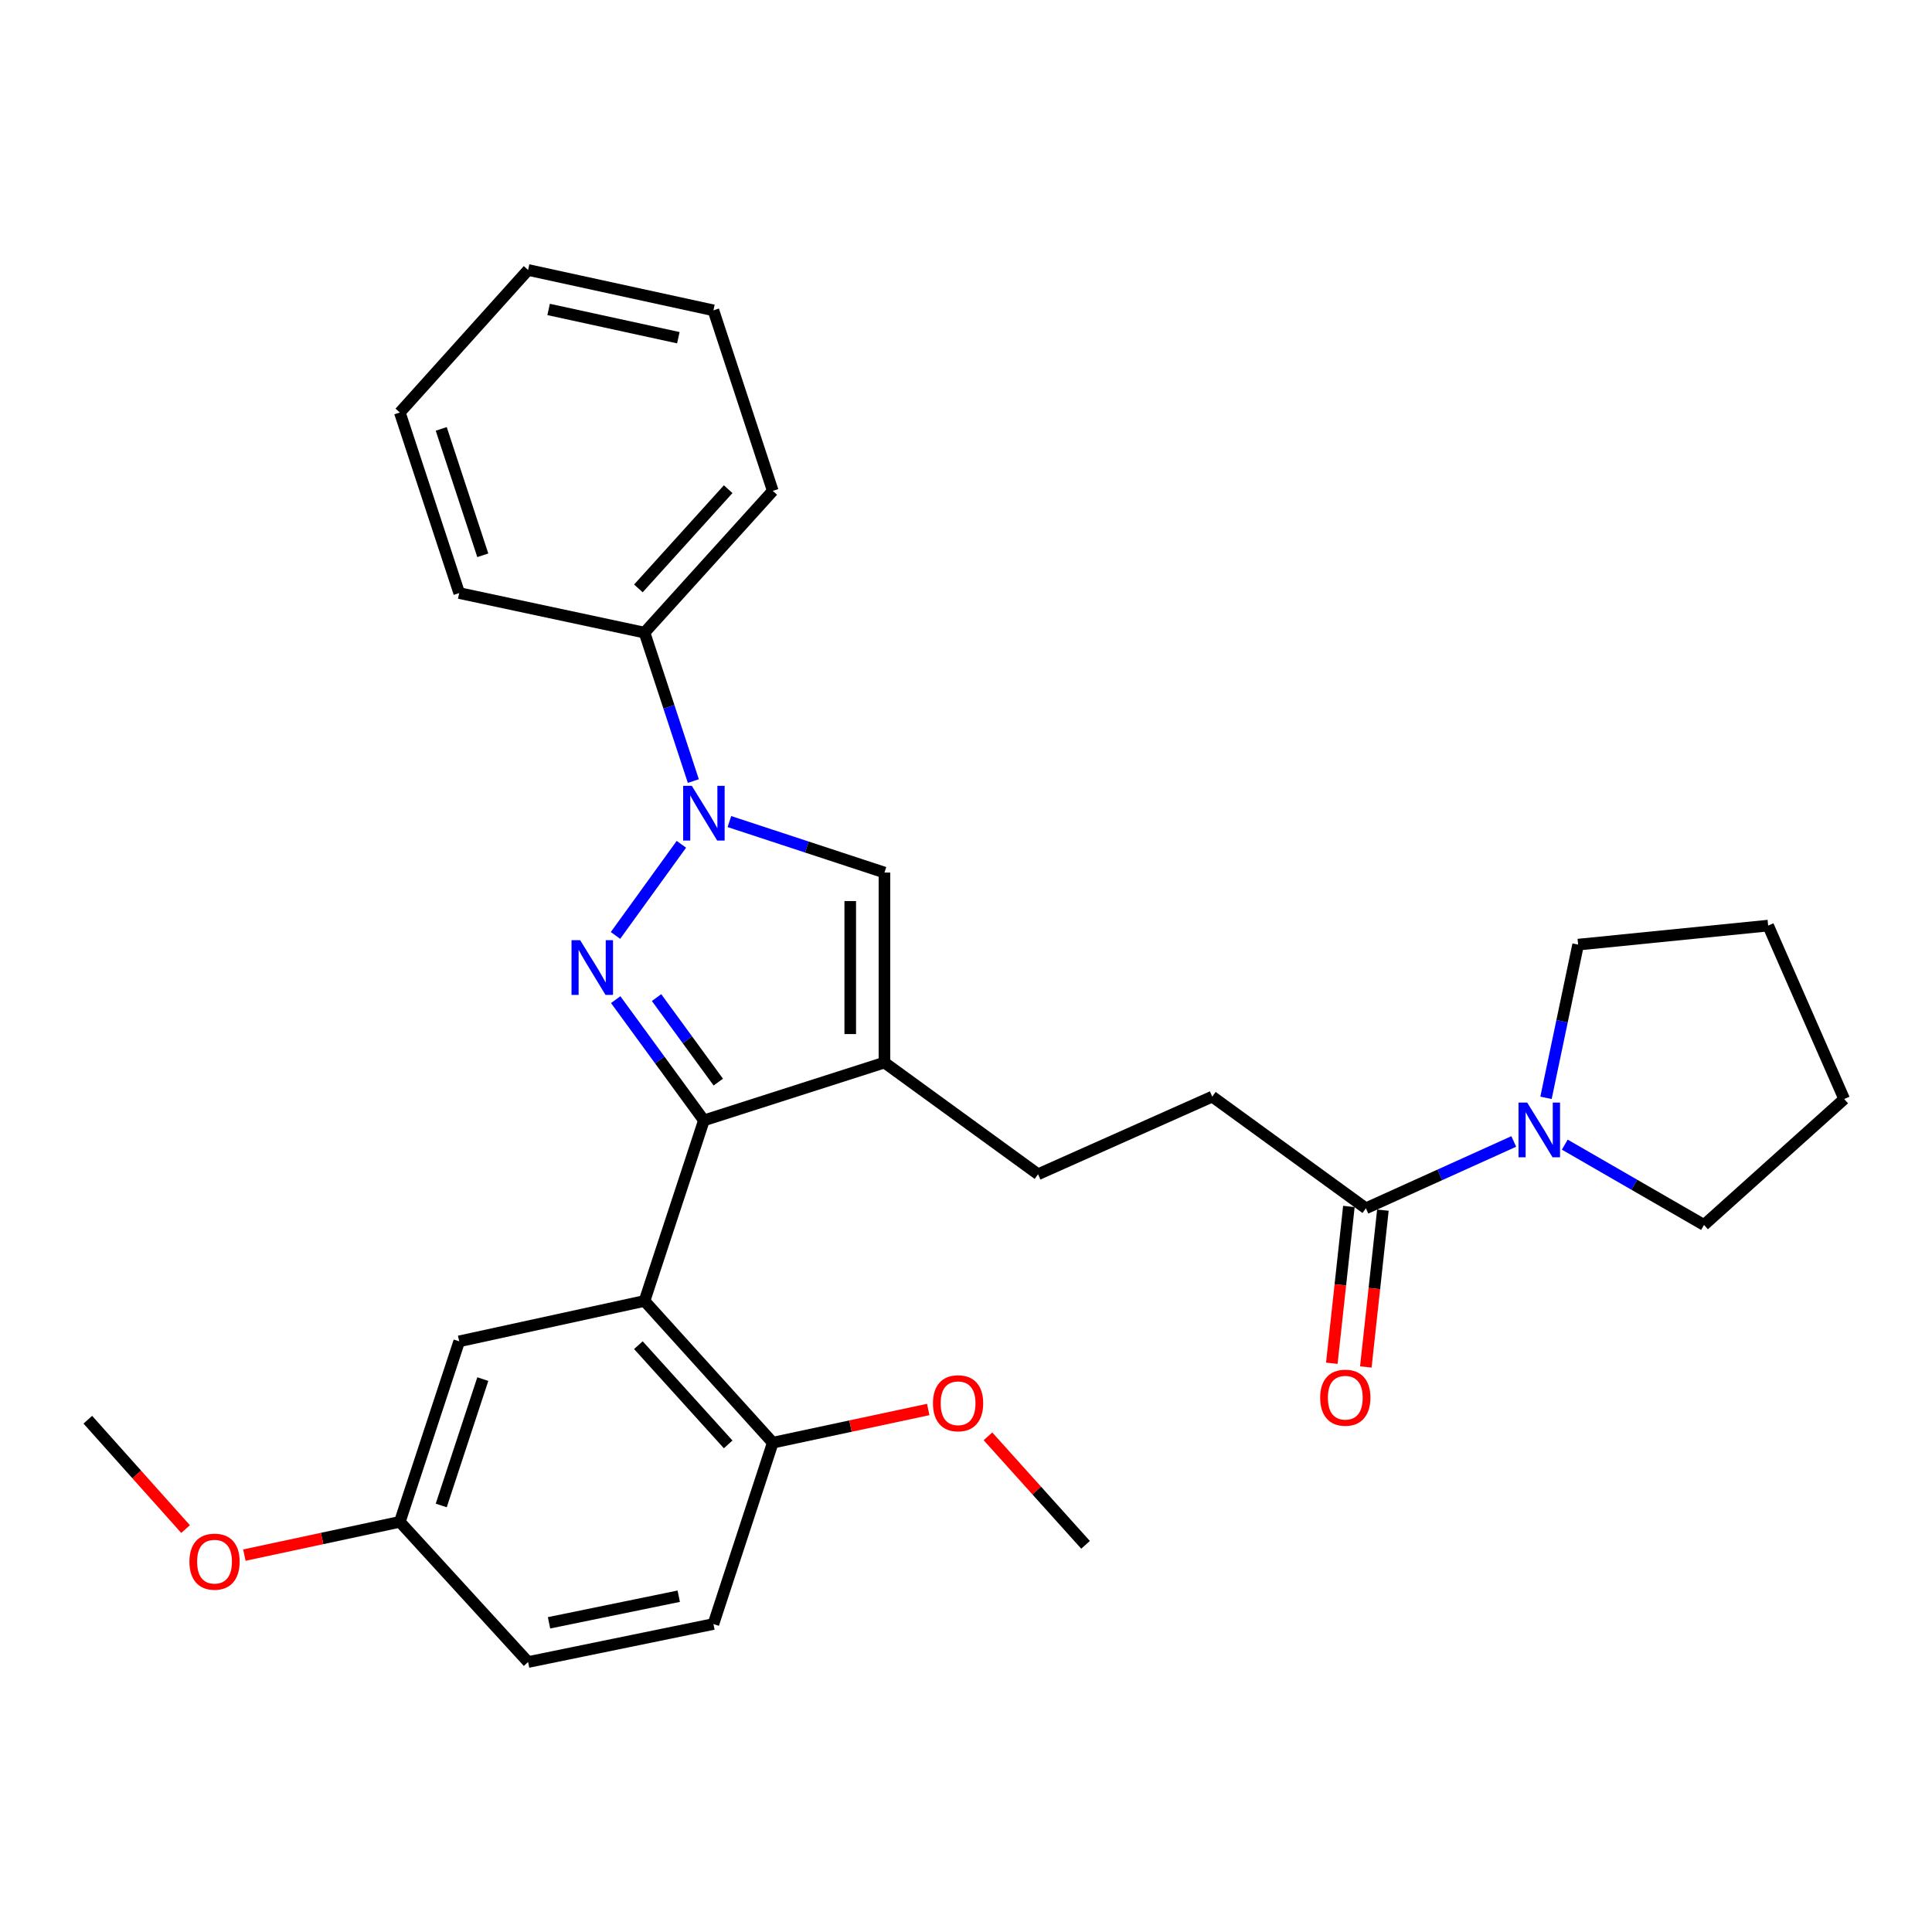 <?xml version='1.0' encoding='iso-8859-1'?>
<svg version='1.1' baseProfile='full'
              xmlns='http://www.w3.org/2000/svg'
                      xmlns:rdkit='http://www.rdkit.org/xml'
                      xmlns:xlink='http://www.w3.org/1999/xlink'
                  xml:space='preserve'
width='1000px' height='1000px' viewBox='0 0 1000 1000'>
<!-- END OF HEADER -->
<rect style='opacity:1.0;fill:#FFFFFF;stroke:none' width='1000' height='1000' x='0' y='0'> </rect>
<path class='bond-0' d='M 318.684,517.416 L 341.51,548.666' style='fill:none;fill-rule:evenodd;stroke:#0000FF;stroke-width:6px;stroke-linecap:butt;stroke-linejoin:miter;stroke-opacity:1' />
<path class='bond-0' d='M 341.51,548.666 L 364.336,579.917' style='fill:none;fill-rule:evenodd;stroke:#000000;stroke-width:6px;stroke-linecap:butt;stroke-linejoin:miter;stroke-opacity:1' />
<path class='bond-0' d='M 339.83,516.347 L 355.809,538.222' style='fill:none;fill-rule:evenodd;stroke:#0000FF;stroke-width:6px;stroke-linecap:butt;stroke-linejoin:miter;stroke-opacity:1' />
<path class='bond-0' d='M 355.809,538.222 L 371.787,560.098' style='fill:none;fill-rule:evenodd;stroke:#000000;stroke-width:6px;stroke-linecap:butt;stroke-linejoin:miter;stroke-opacity:1' />
<path class='bond-1' d='M 318.575,484.181 L 352.684,437.012' style='fill:none;fill-rule:evenodd;stroke:#0000FF;stroke-width:6px;stroke-linecap:butt;stroke-linejoin:miter;stroke-opacity:1' />
<path class='bond-2' d='M 364.336,579.917 L 457.789,549.983' style='fill:none;fill-rule:evenodd;stroke:#000000;stroke-width:6px;stroke-linecap:butt;stroke-linejoin:miter;stroke-opacity:1' />
<path class='bond-3' d='M 364.336,579.917 L 333.595,673.37' style='fill:none;fill-rule:evenodd;stroke:#000000;stroke-width:6px;stroke-linecap:butt;stroke-linejoin:miter;stroke-opacity:1' />
<path class='bond-4' d='M 377.535,425.24 L 417.662,438.435' style='fill:none;fill-rule:evenodd;stroke:#0000FF;stroke-width:6px;stroke-linecap:butt;stroke-linejoin:miter;stroke-opacity:1' />
<path class='bond-4' d='M 417.662,438.435 L 457.789,451.631' style='fill:none;fill-rule:evenodd;stroke:#000000;stroke-width:6px;stroke-linecap:butt;stroke-linejoin:miter;stroke-opacity:1' />
<path class='bond-10' d='M 358.869,404.28 L 346.232,365.863' style='fill:none;fill-rule:evenodd;stroke:#0000FF;stroke-width:6px;stroke-linecap:butt;stroke-linejoin:miter;stroke-opacity:1' />
<path class='bond-10' d='M 346.232,365.863 L 333.595,327.446' style='fill:none;fill-rule:evenodd;stroke:#000000;stroke-width:6px;stroke-linecap:butt;stroke-linejoin:miter;stroke-opacity:1' />
<path class='bond-8' d='M 457.789,549.983 L 537.302,607.786' style='fill:none;fill-rule:evenodd;stroke:#000000;stroke-width:6px;stroke-linecap:butt;stroke-linejoin:miter;stroke-opacity:1' />
<path class='bond-29' d='M 457.789,549.983 L 457.789,451.631' style='fill:none;fill-rule:evenodd;stroke:#000000;stroke-width:6px;stroke-linecap:butt;stroke-linejoin:miter;stroke-opacity:1' />
<path class='bond-29' d='M 440.082,535.23 L 440.082,466.383' style='fill:none;fill-rule:evenodd;stroke:#000000;stroke-width:6px;stroke-linecap:butt;stroke-linejoin:miter;stroke-opacity:1' />
<path class='bond-7' d='M 333.595,673.37 L 399.986,746.736' style='fill:none;fill-rule:evenodd;stroke:#000000;stroke-width:6px;stroke-linecap:butt;stroke-linejoin:miter;stroke-opacity:1' />
<path class='bond-7' d='M 330.424,696.256 L 376.898,747.612' style='fill:none;fill-rule:evenodd;stroke:#000000;stroke-width:6px;stroke-linecap:butt;stroke-linejoin:miter;stroke-opacity:1' />
<path class='bond-9' d='M 333.595,673.37 L 237.682,694.274' style='fill:none;fill-rule:evenodd;stroke:#000000;stroke-width:6px;stroke-linecap:butt;stroke-linejoin:miter;stroke-opacity:1' />
<path class='bond-5' d='M 783.526,590.813 L 745.255,608.114' style='fill:none;fill-rule:evenodd;stroke:#0000FF;stroke-width:6px;stroke-linecap:butt;stroke-linejoin:miter;stroke-opacity:1' />
<path class='bond-5' d='M 745.255,608.114 L 706.984,625.414' style='fill:none;fill-rule:evenodd;stroke:#000000;stroke-width:6px;stroke-linecap:butt;stroke-linejoin:miter;stroke-opacity:1' />
<path class='bond-17' d='M 809.929,592.46 L 845.963,613.246' style='fill:none;fill-rule:evenodd;stroke:#0000FF;stroke-width:6px;stroke-linecap:butt;stroke-linejoin:miter;stroke-opacity:1' />
<path class='bond-17' d='M 845.963,613.246 L 881.996,634.031' style='fill:none;fill-rule:evenodd;stroke:#000000;stroke-width:6px;stroke-linecap:butt;stroke-linejoin:miter;stroke-opacity:1' />
<path class='bond-18' d='M 800.21,568.236 L 808.523,528.584' style='fill:none;fill-rule:evenodd;stroke:#0000FF;stroke-width:6px;stroke-linecap:butt;stroke-linejoin:miter;stroke-opacity:1' />
<path class='bond-18' d='M 808.523,528.584 L 816.835,488.933' style='fill:none;fill-rule:evenodd;stroke:#000000;stroke-width:6px;stroke-linecap:butt;stroke-linejoin:miter;stroke-opacity:1' />
<path class='bond-6' d='M 706.984,625.414 L 627.46,567.611' style='fill:none;fill-rule:evenodd;stroke:#000000;stroke-width:6px;stroke-linecap:butt;stroke-linejoin:miter;stroke-opacity:1' />
<path class='bond-12' d='M 698.182,624.456 L 693.764,665.038' style='fill:none;fill-rule:evenodd;stroke:#000000;stroke-width:6px;stroke-linecap:butt;stroke-linejoin:miter;stroke-opacity:1' />
<path class='bond-12' d='M 693.764,665.038 L 689.346,705.621' style='fill:none;fill-rule:evenodd;stroke:#FF0000;stroke-width:6px;stroke-linecap:butt;stroke-linejoin:miter;stroke-opacity:1' />
<path class='bond-12' d='M 715.785,626.372 L 711.367,666.955' style='fill:none;fill-rule:evenodd;stroke:#000000;stroke-width:6px;stroke-linecap:butt;stroke-linejoin:miter;stroke-opacity:1' />
<path class='bond-12' d='M 711.367,666.955 L 706.949,707.537' style='fill:none;fill-rule:evenodd;stroke:#FF0000;stroke-width:6px;stroke-linecap:butt;stroke-linejoin:miter;stroke-opacity:1' />
<path class='bond-13' d='M 399.986,746.736 L 369.264,840.592' style='fill:none;fill-rule:evenodd;stroke:#000000;stroke-width:6px;stroke-linecap:butt;stroke-linejoin:miter;stroke-opacity:1' />
<path class='bond-16' d='M 399.986,746.736 L 440.216,738.141' style='fill:none;fill-rule:evenodd;stroke:#000000;stroke-width:6px;stroke-linecap:butt;stroke-linejoin:miter;stroke-opacity:1' />
<path class='bond-16' d='M 440.216,738.141 L 480.446,729.546' style='fill:none;fill-rule:evenodd;stroke:#FF0000;stroke-width:6px;stroke-linecap:butt;stroke-linejoin:miter;stroke-opacity:1' />
<path class='bond-11' d='M 537.302,607.786 L 627.46,567.611' style='fill:none;fill-rule:evenodd;stroke:#000000;stroke-width:6px;stroke-linecap:butt;stroke-linejoin:miter;stroke-opacity:1' />
<path class='bond-14' d='M 237.682,694.274 L 206.951,787.707' style='fill:none;fill-rule:evenodd;stroke:#000000;stroke-width:6px;stroke-linecap:butt;stroke-linejoin:miter;stroke-opacity:1' />
<path class='bond-14' d='M 249.893,713.821 L 228.381,779.225' style='fill:none;fill-rule:evenodd;stroke:#000000;stroke-width:6px;stroke-linecap:butt;stroke-linejoin:miter;stroke-opacity:1' />
<path class='bond-20' d='M 333.595,327.446 L 399.986,254.081' style='fill:none;fill-rule:evenodd;stroke:#000000;stroke-width:6px;stroke-linecap:butt;stroke-linejoin:miter;stroke-opacity:1' />
<path class='bond-20' d='M 330.424,304.561 L 376.898,253.205' style='fill:none;fill-rule:evenodd;stroke:#000000;stroke-width:6px;stroke-linecap:butt;stroke-linejoin:miter;stroke-opacity:1' />
<path class='bond-21' d='M 333.595,327.446 L 237.682,306.965' style='fill:none;fill-rule:evenodd;stroke:#000000;stroke-width:6px;stroke-linecap:butt;stroke-linejoin:miter;stroke-opacity:1' />
<path class='bond-31' d='M 369.264,840.592 L 273.342,860.266' style='fill:none;fill-rule:evenodd;stroke:#000000;stroke-width:6px;stroke-linecap:butt;stroke-linejoin:miter;stroke-opacity:1' />
<path class='bond-31' d='M 351.318,826.197 L 284.173,839.969' style='fill:none;fill-rule:evenodd;stroke:#000000;stroke-width:6px;stroke-linecap:butt;stroke-linejoin:miter;stroke-opacity:1' />
<path class='bond-15' d='M 206.951,787.707 L 273.342,860.266' style='fill:none;fill-rule:evenodd;stroke:#000000;stroke-width:6px;stroke-linecap:butt;stroke-linejoin:miter;stroke-opacity:1' />
<path class='bond-19' d='M 206.951,787.707 L 166.721,796.314' style='fill:none;fill-rule:evenodd;stroke:#000000;stroke-width:6px;stroke-linecap:butt;stroke-linejoin:miter;stroke-opacity:1' />
<path class='bond-19' d='M 166.721,796.314 L 126.491,804.922' style='fill:none;fill-rule:evenodd;stroke:#FF0000;stroke-width:6px;stroke-linecap:butt;stroke-linejoin:miter;stroke-opacity:1' />
<path class='bond-22' d='M 511.364,743.441 L 536.62,771.521' style='fill:none;fill-rule:evenodd;stroke:#FF0000;stroke-width:6px;stroke-linecap:butt;stroke-linejoin:miter;stroke-opacity:1' />
<path class='bond-22' d='M 536.62,771.521 L 561.876,799.6' style='fill:none;fill-rule:evenodd;stroke:#000000;stroke-width:6px;stroke-linecap:butt;stroke-linejoin:miter;stroke-opacity:1' />
<path class='bond-24' d='M 881.996,634.031 L 954.545,568.86' style='fill:none;fill-rule:evenodd;stroke:#000000;stroke-width:6px;stroke-linecap:butt;stroke-linejoin:miter;stroke-opacity:1' />
<path class='bond-25' d='M 816.835,488.933 L 915.187,479.086' style='fill:none;fill-rule:evenodd;stroke:#000000;stroke-width:6px;stroke-linecap:butt;stroke-linejoin:miter;stroke-opacity:1' />
<path class='bond-23' d='M 96.042,791.447 L 70.748,763.145' style='fill:none;fill-rule:evenodd;stroke:#FF0000;stroke-width:6px;stroke-linecap:butt;stroke-linejoin:miter;stroke-opacity:1' />
<path class='bond-23' d='M 70.748,763.145 L 45.455,734.842' style='fill:none;fill-rule:evenodd;stroke:#000000;stroke-width:6px;stroke-linecap:butt;stroke-linejoin:miter;stroke-opacity:1' />
<path class='bond-26' d='M 399.986,254.081 L 369.264,160.628' style='fill:none;fill-rule:evenodd;stroke:#000000;stroke-width:6px;stroke-linecap:butt;stroke-linejoin:miter;stroke-opacity:1' />
<path class='bond-27' d='M 237.682,306.965 L 206.951,213.513' style='fill:none;fill-rule:evenodd;stroke:#000000;stroke-width:6px;stroke-linecap:butt;stroke-linejoin:miter;stroke-opacity:1' />
<path class='bond-27' d='M 249.893,287.416 L 228.382,221.999' style='fill:none;fill-rule:evenodd;stroke:#000000;stroke-width:6px;stroke-linecap:butt;stroke-linejoin:miter;stroke-opacity:1' />
<path class='bond-32' d='M 954.545,568.86 L 915.187,479.086' style='fill:none;fill-rule:evenodd;stroke:#000000;stroke-width:6px;stroke-linecap:butt;stroke-linejoin:miter;stroke-opacity:1' />
<path class='bond-30' d='M 369.264,160.628 L 273.342,139.734' style='fill:none;fill-rule:evenodd;stroke:#000000;stroke-width:6px;stroke-linecap:butt;stroke-linejoin:miter;stroke-opacity:1' />
<path class='bond-30' d='M 351.107,174.795 L 283.962,160.169' style='fill:none;fill-rule:evenodd;stroke:#000000;stroke-width:6px;stroke-linecap:butt;stroke-linejoin:miter;stroke-opacity:1' />
<path class='bond-28' d='M 206.951,213.513 L 273.342,139.734' style='fill:none;fill-rule:evenodd;stroke:#000000;stroke-width:6px;stroke-linecap:butt;stroke-linejoin:miter;stroke-opacity:1' />
<path  class='atom-0' d='M 300.292 486.647
L 309.572 501.647
Q 310.492 503.127, 311.972 505.807
Q 313.452 508.487, 313.532 508.647
L 313.532 486.647
L 317.292 486.647
L 317.292 514.967
L 313.412 514.967
L 303.452 498.567
Q 302.292 496.647, 301.052 494.447
Q 299.852 492.247, 299.492 491.567
L 299.492 514.967
L 295.812 514.967
L 295.812 486.647
L 300.292 486.647
' fill='#0000FF'/>
<path  class='atom-2' d='M 358.076 406.739
L 367.356 421.739
Q 368.276 423.219, 369.756 425.899
Q 371.236 428.579, 371.316 428.739
L 371.316 406.739
L 375.076 406.739
L 375.076 435.059
L 371.196 435.059
L 361.236 418.659
Q 360.076 416.739, 358.836 414.539
Q 357.636 412.339, 357.276 411.659
L 357.276 435.059
L 353.596 435.059
L 353.596 406.739
L 358.076 406.739
' fill='#0000FF'/>
<path  class='atom-6' d='M 790.468 570.685
L 799.748 585.685
Q 800.668 587.165, 802.148 589.845
Q 803.628 592.525, 803.708 592.685
L 803.708 570.685
L 807.468 570.685
L 807.468 599.005
L 803.588 599.005
L 793.628 582.605
Q 792.468 580.685, 791.228 578.485
Q 790.028 576.285, 789.668 575.605
L 789.668 599.005
L 785.988 599.005
L 785.988 570.685
L 790.468 570.685
' fill='#0000FF'/>
<path  class='atom-13' d='M 683.32 723.442
Q 683.32 716.642, 686.68 712.842
Q 690.04 709.042, 696.32 709.042
Q 702.6 709.042, 705.96 712.842
Q 709.32 716.642, 709.32 723.442
Q 709.32 730.322, 705.92 734.242
Q 702.52 738.122, 696.32 738.122
Q 690.08 738.122, 686.68 734.242
Q 683.32 730.362, 683.32 723.442
M 696.32 734.922
Q 700.64 734.922, 702.96 732.042
Q 705.32 729.122, 705.32 723.442
Q 705.32 717.882, 702.96 715.082
Q 700.64 712.242, 696.32 712.242
Q 692 712.242, 689.64 715.042
Q 687.32 717.842, 687.32 723.442
Q 687.32 729.162, 689.64 732.042
Q 692 734.922, 696.32 734.922
' fill='#FF0000'/>
<path  class='atom-17' d='M 482.898 726.325
Q 482.898 719.525, 486.258 715.725
Q 489.618 711.925, 495.898 711.925
Q 502.178 711.925, 505.538 715.725
Q 508.898 719.525, 508.898 726.325
Q 508.898 733.205, 505.498 737.125
Q 502.098 741.005, 495.898 741.005
Q 489.658 741.005, 486.258 737.125
Q 482.898 733.245, 482.898 726.325
M 495.898 737.805
Q 500.218 737.805, 502.538 734.925
Q 504.898 732.005, 504.898 726.325
Q 504.898 720.765, 502.538 717.965
Q 500.218 715.125, 495.898 715.125
Q 491.578 715.125, 489.218 717.925
Q 486.898 720.725, 486.898 726.325
Q 486.898 732.045, 489.218 734.925
Q 491.578 737.805, 495.898 737.805
' fill='#FF0000'/>
<path  class='atom-20' d='M 98.039 808.308
Q 98.039 801.508, 101.399 797.708
Q 104.759 793.908, 111.039 793.908
Q 117.319 793.908, 120.679 797.708
Q 124.039 801.508, 124.039 808.308
Q 124.039 815.188, 120.639 819.108
Q 117.239 822.988, 111.039 822.988
Q 104.799 822.988, 101.399 819.108
Q 98.039 815.228, 98.039 808.308
M 111.039 819.788
Q 115.359 819.788, 117.679 816.908
Q 120.039 813.988, 120.039 808.308
Q 120.039 802.748, 117.679 799.948
Q 115.359 797.108, 111.039 797.108
Q 106.719 797.108, 104.359 799.908
Q 102.039 802.708, 102.039 808.308
Q 102.039 814.028, 104.359 816.908
Q 106.719 819.788, 111.039 819.788
' fill='#FF0000'/>
</svg>
